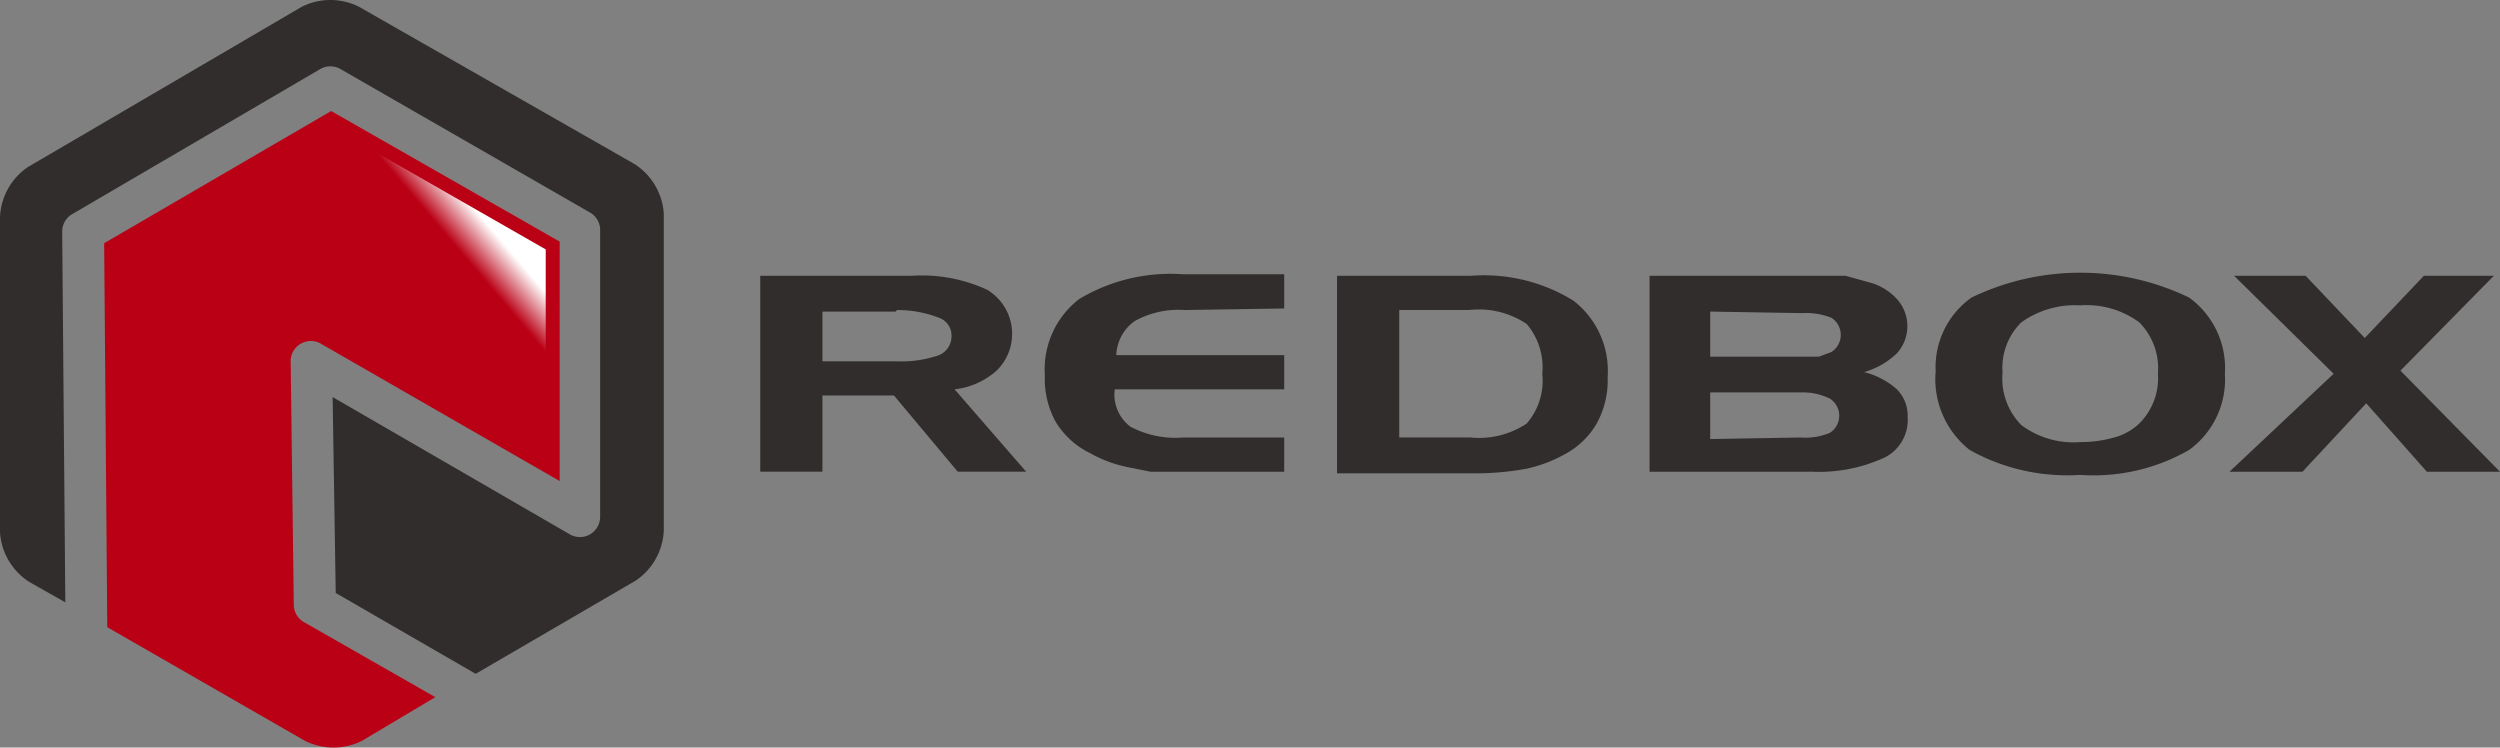 <svg xmlns="http://www.w3.org/2000/svg" xmlns:xlink="http://www.w3.org/1999/xlink" width="118.441" height="35.417" viewBox="0 0 118.441 35.417"><rect x="0" y="0" width="118.441" height="35.417" fill="#808080" stroke="none"/><defs><style>.a{fill:#302d2c;}.b{fill:#ba0015;}.c{fill:url(#a);}</style><linearGradient id="a" x1="-0.215" y1="1.24" x2="0.755" y2="0.072" gradientUnits="objectBoundingBox"><stop offset="0.95" stop-color="#ba0015"/><stop offset="1" stop-color="#fff"/></linearGradient></defs><g transform="translate(59.221 17.708)"><g transform="translate(-59.221 -17.708)"><path class="a" d="M2.946,10.89a.958.958,0,0,1,.516-.81L15.173,3.23a.958.958,0,0,1,.958,0l11.785,6.776a.958.958,0,0,1,.516.81V24.443a.958.958,0,0,1-1.473.81l-11.2-6.482.147,9.281,6.629,3.83,7.587-4.419a3.02,3.02,0,0,0,1.326-2.357V10.08a3.02,3.02,0,0,0-1.4-2.357L17.015.284a3.02,3.02,0,0,0-2.725,0L1.326,7.871A3.02,3.02,0,0,0,0,10.228V25.18a3.02,3.02,0,0,0,1.4,2.357l1.694.958Z" transform="translate(0 0.041)"/><path class="b" d="M16.2,31.333a.958.958,0,0,1-.516-.81l-.147-11.491a.958.958,0,0,1,1.473-.884l11.27,6.482V13.287L17.454,7.1,6.7,13.361l.147,18.193L16.2,36.931a3.02,3.02,0,0,0,2.725,0l3.462-2.062Z" transform="translate(-1.765 -1.84)"/><path class="c" d="M7.747,31.376,7.6,13.993,17.691,8.1l10.165,5.819v9.8L17.544,17.823A1.62,1.62,0,0,0,15.113,19.3l.147,11.491a1.62,1.62,0,0,0,.81,1.4l5.156,2.946-2.431,1.4a2.357,2.357,0,0,1-2.062,0Z" transform="translate(-2.002 -2.103)"/><g transform="translate(36.018 12.92)"><path class="a" d="M48.9,17.694h7.145a7.366,7.366,0,0,1,3.609.663,2.434,2.434,0,0,1,.442,3.83,3.609,3.609,0,0,1-1.989.884l3.388,3.9H58.254l-3.02-3.609H51.846v3.609H48.9Zm6.408,1.694H51.846v2.357h3.536a5.377,5.377,0,0,0,1.989-.295.958.958,0,0,0,.589-.884.884.884,0,0,0-.589-.884,5.451,5.451,0,0,0-1.989-.368Z" transform="translate(-48.9 -17.546)"/><path class="a" d="M73.826,19.294a4.272,4.272,0,0,0-2.357.516,2.062,2.062,0,0,0-.884,1.62H78.54v1.62H70.511a1.915,1.915,0,0,0,.737,1.768,4.567,4.567,0,0,0,2.5.516H78.54v1.62H72.205l-1.1-.221a6.04,6.04,0,0,1-1.768-.663,3.9,3.9,0,0,1-1.62-1.473,4.2,4.2,0,0,1-.516-2.21,4.2,4.2,0,0,1,1.62-3.609A8.406,8.406,0,0,1,73.752,17.6H78.54v1.62Z" transform="translate(-53.717 -17.526)"/><path class="a" d="M86,17.7h6.335A8.048,8.048,0,0,1,97.2,18.879a4.2,4.2,0,0,1,1.62,3.609A4.272,4.272,0,0,1,98.3,24.7a3.83,3.83,0,0,1-1.547,1.473,6.556,6.556,0,0,1-1.768.663,13.184,13.184,0,0,1-2.5.221H86Zm6.261,1.62H88.946v6.04h3.388a4.051,4.051,0,0,0,2.652-.663,3.094,3.094,0,0,0,.737-2.357,3.167,3.167,0,0,0-.737-2.357A4.051,4.051,0,0,0,92.261,19.32Z" transform="translate(-58.673 -17.553)"/><path class="a" d="M113.687,26.981H106.1V17.7h9.281l1.326.368a2.725,2.725,0,0,1,1.179.81,1.915,1.915,0,0,1-.074,2.5,3.756,3.756,0,0,1-1.547.884,3.683,3.683,0,0,1,1.547.81,1.768,1.768,0,0,1,.516,1.326,1.989,1.989,0,0,1-1.1,1.915,7.439,7.439,0,0,1-3.536.663Zm-4.714-7.587V21.53h5.156l.589-.221a.964.964,0,0,0,0-1.62,3.241,3.241,0,0,0-1.4-.221Zm4.272,5.966a3.02,3.02,0,0,0,1.4-.221.964.964,0,0,0,0-1.62,2.946,2.946,0,0,0-1.4-.295h-4.272v2.21Z" transform="translate(-63.968 -17.553)"/><path class="a" d="M124.5,22.214a4.051,4.051,0,0,1,1.694-3.536,11.868,11.868,0,0,1,10.312,0,4.125,4.125,0,0,1,1.694,3.609A4.125,4.125,0,0,1,136.5,25.9a9.093,9.093,0,0,1-5.156,1.179,9.477,9.477,0,0,1-5.23-1.179,4.272,4.272,0,0,1-1.62-3.683Zm6.85-3.167a4.346,4.346,0,0,0-2.8.81,3.02,3.02,0,0,0-.884,2.357,3.167,3.167,0,0,0,.884,2.5,4.125,4.125,0,0,0,2.8.81,5.893,5.893,0,0,0,1.62-.221,2.8,2.8,0,0,0,1.1-.589,3.02,3.02,0,0,0,.958-2.431,3.094,3.094,0,0,0-.884-2.431,4.2,4.2,0,0,0-2.725-.81Z" transform="translate(-68.811 -17.5)"/><path class="a" d="M148.335,22.34l-4.714-4.64h3.388l2.8,2.946,2.8-2.946h3.315L151.5,22.193l4.714,4.788h-3.462l-2.873-3.241-3.02,3.241H143.4Z" transform="translate(-73.794 -17.553)"/></g></g></g></svg>